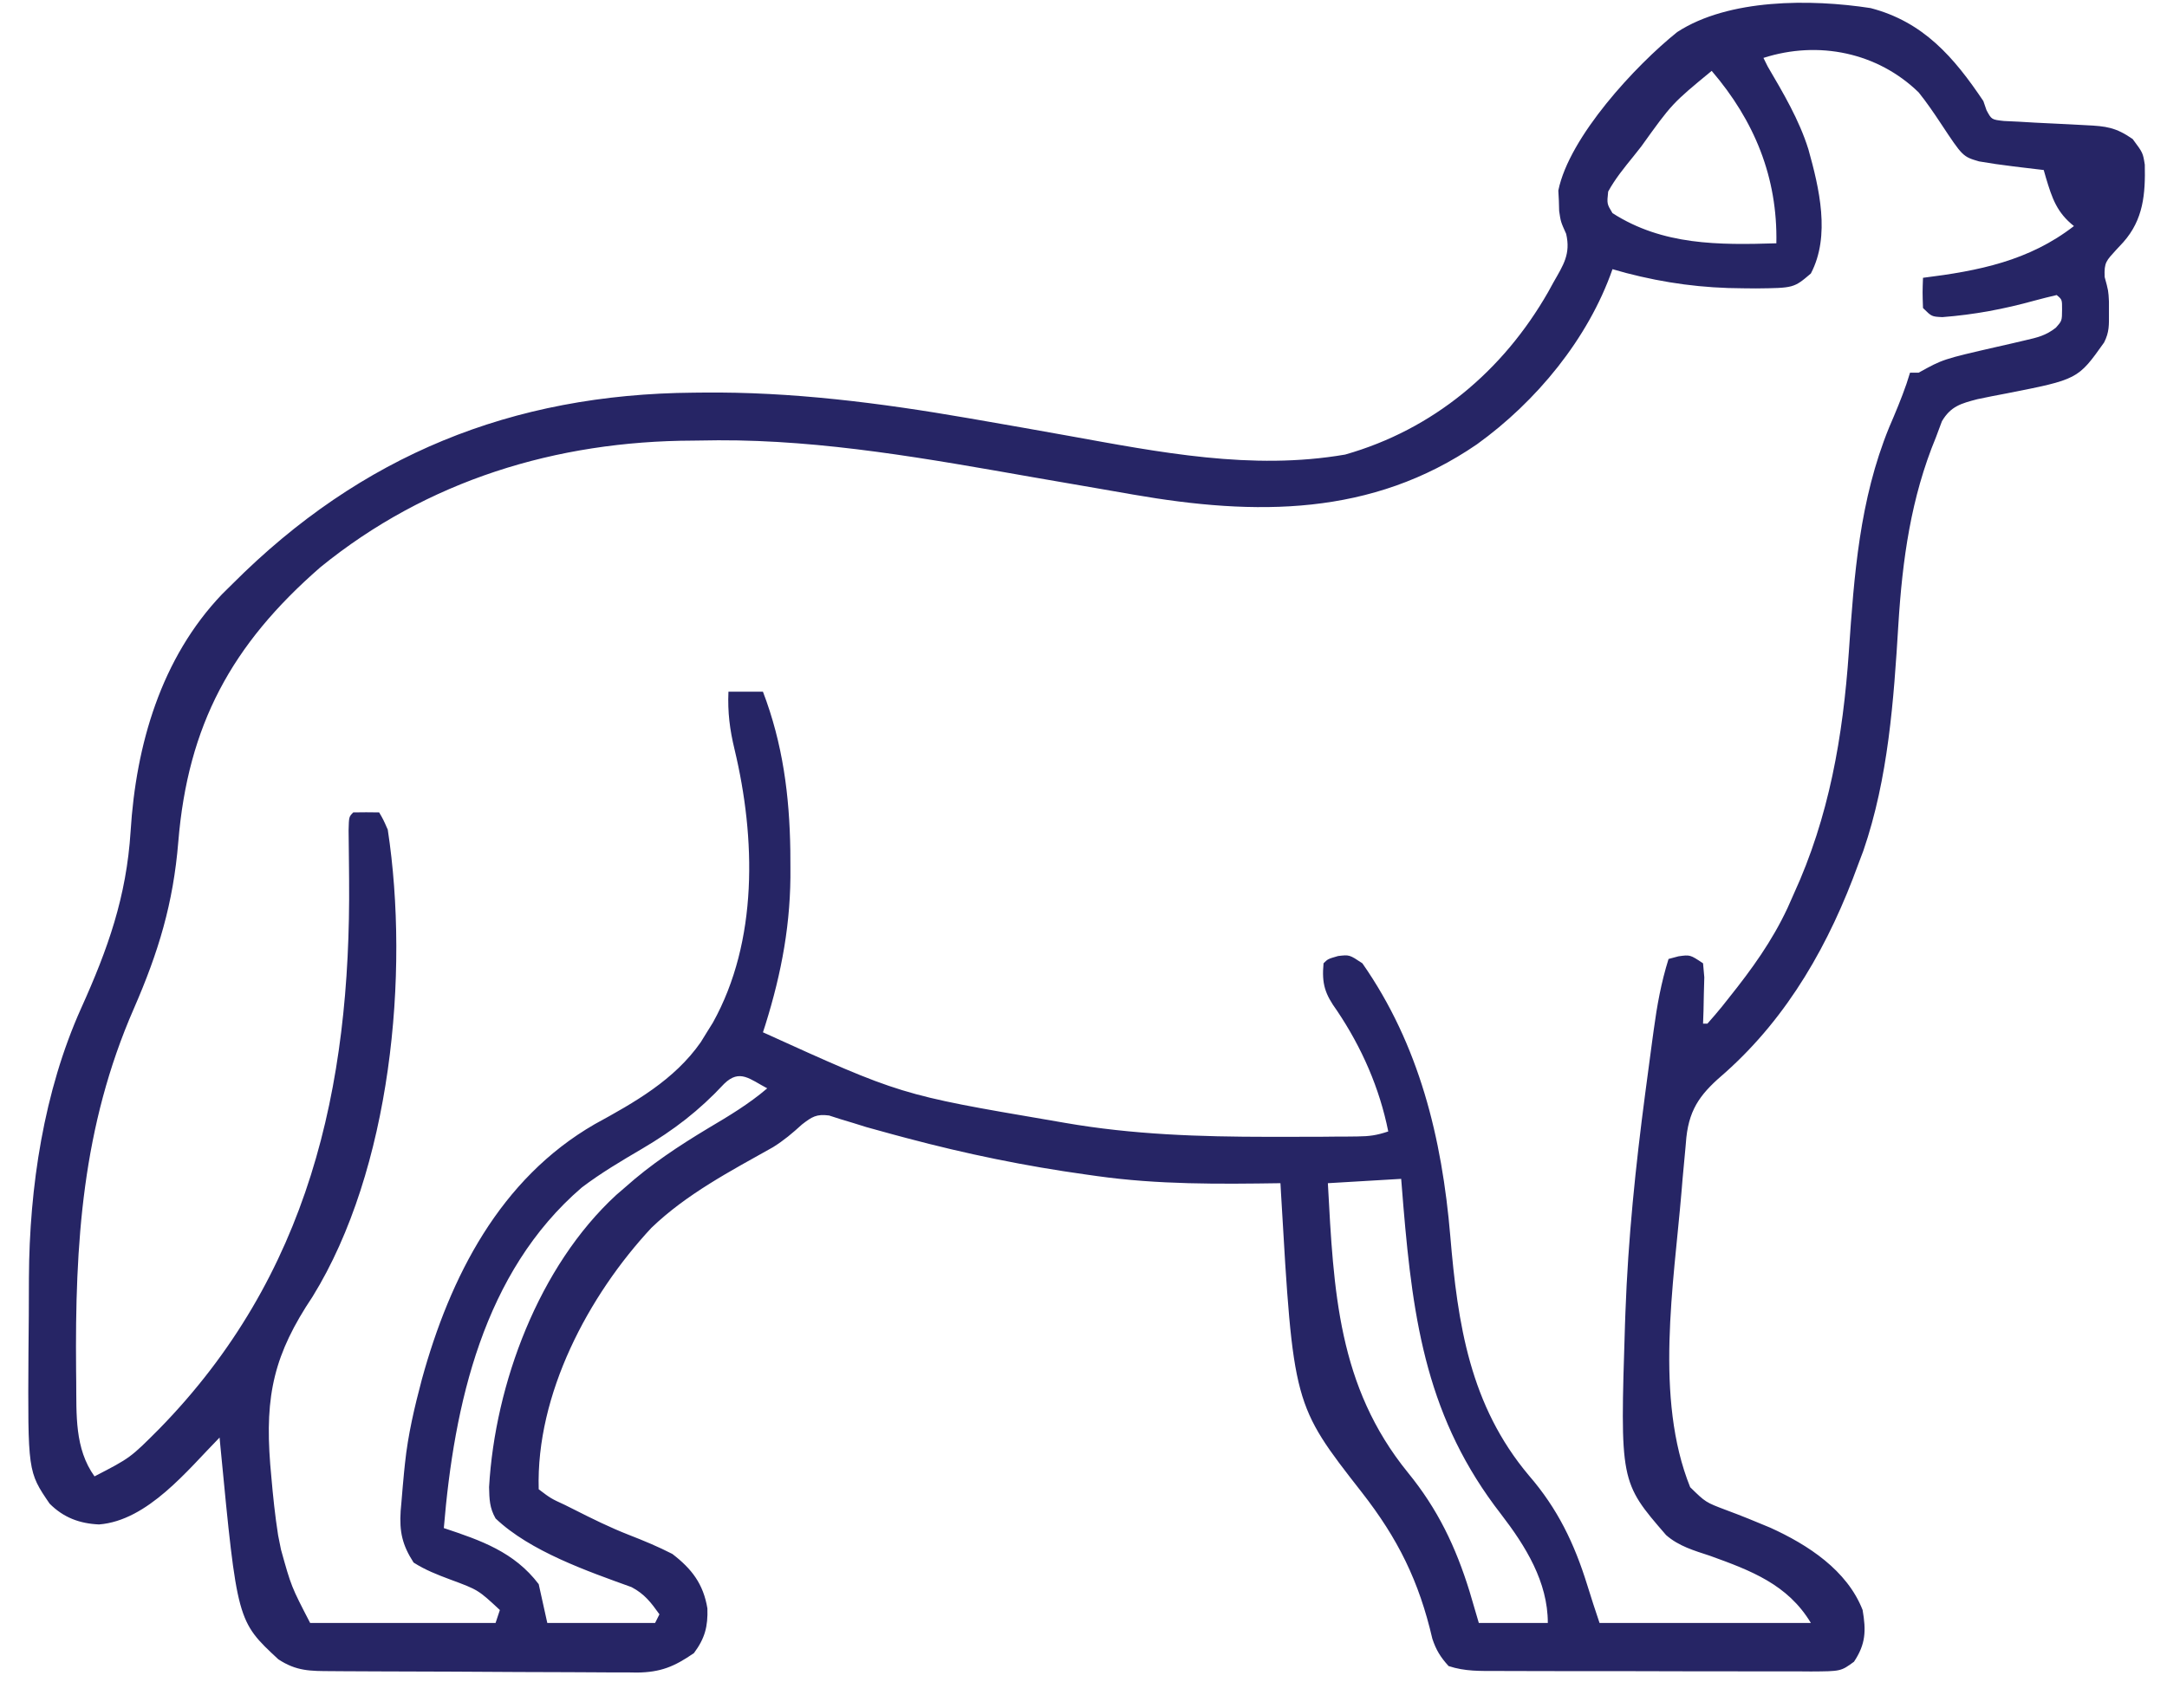 <svg width="52" height="41" viewBox="0 0 52 41" fill="none" xmlns="http://www.w3.org/2000/svg">
<path d="M40.246 0.77C39.252 1.567 37.656 3.282 37.394 4.573C37.398 4.654 37.403 4.735 37.407 4.818C37.41 4.94 37.41 4.94 37.414 5.065C37.452 5.323 37.452 5.323 37.582 5.613C37.694 6.097 37.516 6.359 37.277 6.778C37.235 6.855 37.192 6.932 37.149 7.011C36.066 8.905 34.392 10.31 32.278 10.911C30.038 11.297 27.823 10.855 25.62 10.457C24.899 10.327 24.177 10.2 23.455 10.075C23.377 10.061 23.299 10.047 23.218 10.034C21.117 9.671 18.995 9.399 16.859 9.423C16.788 9.424 16.718 9.424 16.645 9.425C12.283 9.459 8.66 10.928 5.579 14.015C5.496 14.097 5.413 14.179 5.328 14.263C3.863 15.799 3.263 17.88 3.134 19.954C3.034 21.527 2.59 22.776 1.945 24.205C1.051 26.198 0.705 28.491 0.694 30.67C0.694 30.766 0.693 30.862 0.693 30.961C0.692 31.162 0.691 31.364 0.691 31.566C0.69 31.869 0.686 32.173 0.683 32.476C0.667 35.324 0.667 35.324 1.19 36.091C1.522 36.425 1.908 36.57 2.376 36.591C3.545 36.499 4.499 35.288 5.269 34.505C5.276 34.582 5.283 34.659 5.291 34.739C5.692 38.912 5.692 38.912 6.679 39.828C7.111 40.113 7.445 40.11 7.951 40.112C8.036 40.112 8.12 40.113 8.207 40.114C8.488 40.116 8.769 40.117 9.05 40.118C9.194 40.119 9.194 40.119 9.341 40.119C9.849 40.121 10.357 40.123 10.865 40.124C11.39 40.125 11.914 40.129 12.438 40.133C12.842 40.135 13.245 40.136 13.649 40.137C13.842 40.137 14.035 40.138 14.228 40.14C14.499 40.143 14.77 40.143 15.041 40.142C15.16 40.144 15.16 40.144 15.281 40.146C15.851 40.141 16.182 40.004 16.652 39.679C16.916 39.324 16.989 39.04 16.975 38.606C16.878 38.021 16.601 37.657 16.134 37.299C15.794 37.124 15.449 36.981 15.092 36.842C14.639 36.665 14.207 36.451 13.774 36.232C13.701 36.196 13.629 36.16 13.554 36.122C13.218 35.967 13.218 35.967 12.927 35.747C12.86 33.465 14.12 31.095 15.63 29.473C16.47 28.663 17.538 28.103 18.549 27.536C18.811 27.373 19.018 27.197 19.245 26.99C19.486 26.805 19.59 26.736 19.895 26.775C19.985 26.804 20.074 26.832 20.165 26.862C20.266 26.892 20.367 26.923 20.471 26.954C20.629 27.004 20.629 27.004 20.791 27.054C21.003 27.113 21.214 27.172 21.426 27.229C21.536 27.258 21.645 27.288 21.759 27.318C23.186 27.698 24.606 27.99 26.069 28.193C26.153 28.205 26.237 28.217 26.324 28.229C27.788 28.435 29.25 28.422 30.726 28.4C30.73 28.482 30.735 28.564 30.74 28.649C31.034 33.715 31.034 33.715 32.679 35.821C33.546 36.932 34.05 37.949 34.371 39.334C34.461 39.606 34.568 39.778 34.761 39.99C35.153 40.12 35.519 40.108 35.927 40.108C36.014 40.109 36.101 40.109 36.191 40.109C36.48 40.11 36.769 40.111 37.057 40.111C37.258 40.111 37.458 40.111 37.658 40.112C38.079 40.112 38.499 40.112 38.919 40.112C39.458 40.112 39.997 40.114 40.535 40.116C40.949 40.117 41.363 40.117 41.777 40.117C41.976 40.117 42.175 40.117 42.373 40.118C42.651 40.119 42.929 40.119 43.206 40.118C43.289 40.119 43.371 40.12 43.456 40.12C44.175 40.116 44.175 40.116 44.489 39.886C44.772 39.461 44.781 39.143 44.696 38.645C44.324 37.69 43.382 37.078 42.481 36.669C42.13 36.521 41.779 36.378 41.422 36.246C40.929 36.06 40.929 36.06 40.558 35.697C39.698 33.563 40.163 30.829 40.35 28.607C40.358 28.506 40.366 28.406 40.375 28.303C40.397 28.044 40.421 27.785 40.447 27.526C40.453 27.453 40.459 27.38 40.466 27.304C40.546 26.564 40.851 26.213 41.404 25.741C42.922 24.385 43.904 22.638 44.592 20.742C44.633 20.635 44.673 20.529 44.714 20.419C45.312 18.68 45.443 16.809 45.554 14.987C45.651 13.432 45.855 11.946 46.455 10.497C46.526 10.306 46.526 10.306 46.599 10.111C46.813 9.75 47.056 9.685 47.453 9.581C47.685 9.532 47.917 9.486 48.15 9.443C49.862 9.106 49.862 9.106 50.491 8.22C50.617 7.969 50.608 7.803 50.607 7.522C50.607 7.429 50.607 7.336 50.607 7.24C50.594 6.979 50.594 6.979 50.504 6.649C50.488 6.296 50.547 6.256 50.776 6.002C50.833 5.941 50.89 5.879 50.949 5.816C51.436 5.269 51.483 4.654 51.467 3.952C51.422 3.667 51.422 3.667 51.176 3.337C50.771 3.057 50.543 3.028 50.051 3.005C49.922 2.998 49.793 2.991 49.66 2.984C49.386 2.969 49.112 2.956 48.838 2.944C48.709 2.937 48.58 2.929 48.447 2.921C48.328 2.915 48.209 2.91 48.087 2.904C47.79 2.871 47.79 2.871 47.669 2.645C47.644 2.573 47.619 2.5 47.593 2.425C46.887 1.373 46.154 0.524 44.887 0.194C43.453 -0.027 41.479 -0.034 40.246 0.77ZM46.041 2.218C46.233 2.457 46.403 2.707 46.572 2.962C47.099 3.759 47.099 3.759 47.49 3.874C47.758 3.92 48.022 3.959 48.292 3.991C48.364 3.999 48.436 4.008 48.511 4.018C48.688 4.039 48.865 4.06 49.042 4.081C49.06 4.143 49.077 4.206 49.096 4.27C49.242 4.755 49.356 5.101 49.767 5.426C48.687 6.263 47.477 6.502 46.145 6.668C46.132 7.017 46.132 7.017 46.145 7.393C46.352 7.599 46.352 7.599 46.608 7.612C47.373 7.553 48.086 7.419 48.823 7.215C48.998 7.167 49.175 7.124 49.353 7.082C49.483 7.19 49.483 7.19 49.482 7.431C49.48 7.7 49.48 7.7 49.334 7.865C49.094 8.054 48.891 8.101 48.594 8.169C48.431 8.207 48.431 8.207 48.266 8.246C48.096 8.285 48.096 8.285 47.923 8.324C46.623 8.622 46.623 8.622 46.041 8.945C45.973 8.945 45.904 8.945 45.834 8.945C45.806 9.033 45.778 9.121 45.749 9.212C45.625 9.571 45.48 9.915 45.33 10.264C44.622 12.001 44.492 13.798 44.365 15.652C44.224 17.677 43.892 19.611 43.04 21.466C42.968 21.628 42.968 21.628 42.895 21.793C42.523 22.59 42.036 23.265 41.488 23.95C41.403 24.057 41.403 24.057 41.317 24.166C41.205 24.304 41.089 24.438 40.971 24.571C40.936 24.571 40.902 24.571 40.867 24.571C40.871 24.469 40.874 24.366 40.878 24.261C40.881 24.128 40.883 23.996 40.886 23.859C40.89 23.727 40.894 23.595 40.897 23.459C40.887 23.348 40.877 23.237 40.867 23.122C40.556 22.915 40.556 22.915 40.278 22.954C40.199 22.975 40.12 22.997 40.039 23.018C39.862 23.583 39.762 24.137 39.683 24.723C39.67 24.817 39.657 24.911 39.644 25.008C39.602 25.313 39.562 25.618 39.522 25.922C39.508 26.027 39.494 26.131 39.48 26.238C39.248 27.991 39.068 29.736 39.004 31.504C39.001 31.596 38.997 31.689 38.994 31.784C38.874 35.569 38.874 35.569 39.98 36.846C40.285 37.114 40.654 37.218 41.035 37.344C42.016 37.698 42.899 38.031 43.454 38.955C41.781 38.955 40.107 38.955 38.383 38.955C38.231 38.5 38.231 38.5 38.087 38.042C37.778 37.045 37.375 36.209 36.689 35.417C35.272 33.735 34.979 31.783 34.801 29.662C34.602 27.321 34.057 25.076 32.692 23.122C32.381 22.915 32.381 22.915 32.11 22.947C31.864 23.018 31.864 23.018 31.76 23.122C31.714 23.618 31.795 23.86 32.084 24.26C32.676 25.141 33.104 26.115 33.313 27.158C33.031 27.252 32.862 27.275 32.573 27.278C32.443 27.279 32.443 27.279 32.31 27.281C32.216 27.281 32.122 27.282 32.025 27.282C31.927 27.283 31.829 27.284 31.728 27.285C31.409 27.286 31.09 27.287 30.771 27.287C30.662 27.287 30.554 27.287 30.442 27.287C28.791 27.286 27.182 27.235 25.551 26.951C25.444 26.933 25.337 26.914 25.226 26.895C21.611 26.278 21.611 26.278 18.308 24.778C18.336 24.691 18.336 24.691 18.365 24.602C18.76 23.34 18.983 22.138 18.967 20.813C18.966 20.683 18.966 20.552 18.965 20.417C18.945 19.091 18.784 17.849 18.308 16.603C18.034 16.603 17.761 16.603 17.48 16.603C17.459 17.096 17.511 17.511 17.627 17.99C18.135 20.113 18.196 22.589 17.106 24.547C17.058 24.623 17.011 24.699 16.962 24.778C16.914 24.856 16.866 24.934 16.816 25.015C16.183 25.923 15.225 26.462 14.272 26.983C11.995 28.296 10.801 30.648 10.125 33.102C9.947 33.773 9.79 34.435 9.718 35.126C9.711 35.196 9.704 35.266 9.696 35.338C9.673 35.573 9.653 35.809 9.634 36.044C9.628 36.118 9.621 36.192 9.614 36.269C9.582 36.768 9.654 37.086 9.925 37.506C10.207 37.685 10.491 37.796 10.802 37.912C11.475 38.161 11.475 38.161 11.995 38.645C11.961 38.747 11.927 38.849 11.892 38.955C10.423 38.955 8.955 38.955 7.442 38.955C6.989 38.08 6.989 38.08 6.743 37.196C6.72 37.083 6.697 36.969 6.674 36.853C6.6 36.382 6.551 35.912 6.51 35.437C6.497 35.291 6.497 35.291 6.484 35.143C6.354 33.48 6.581 32.498 7.5 31.124C9.38 28.081 9.833 23.381 9.305 19.914C9.197 19.669 9.197 19.669 9.098 19.5C8.891 19.496 8.684 19.496 8.477 19.5C8.373 19.604 8.373 19.604 8.365 19.932C8.366 20.08 8.368 20.227 8.37 20.375C8.372 20.538 8.373 20.701 8.375 20.864C8.376 20.992 8.376 20.992 8.377 21.123C8.421 26.113 7.405 30.632 3.82 34.298C3.127 34.993 3.127 34.993 2.268 35.437C1.788 34.769 1.837 33.953 1.829 33.161C1.828 33.074 1.827 32.986 1.826 32.896C1.798 29.84 1.973 27.044 3.212 24.209C3.805 22.849 4.158 21.68 4.278 20.21C4.508 17.405 5.557 15.472 7.686 13.617C10.249 11.531 13.349 10.585 16.633 10.576C16.832 10.575 17.032 10.572 17.232 10.568C19.774 10.558 22.288 11.016 24.784 11.454C25.311 11.546 25.837 11.636 26.364 11.727C26.641 11.775 26.919 11.823 27.197 11.872C30.128 12.382 32.916 12.398 35.442 10.664C36.864 9.639 38.109 8.136 38.694 6.461C38.801 6.491 38.907 6.521 39.018 6.552C39.959 6.797 40.857 6.917 41.831 6.92C41.932 6.921 42.034 6.922 42.139 6.923C43.045 6.913 43.045 6.913 43.454 6.565C43.929 5.66 43.655 4.515 43.394 3.581C43.171 2.871 42.793 2.236 42.419 1.597C42.385 1.529 42.351 1.461 42.316 1.39C43.638 0.964 45.059 1.262 46.041 2.218ZM41.074 1.701C42.099 2.897 42.658 4.257 42.626 5.84C41.243 5.882 39.902 5.891 38.694 5.116C38.559 4.893 38.559 4.893 38.59 4.598C38.759 4.289 38.977 4.024 39.198 3.751C39.26 3.674 39.321 3.596 39.384 3.516C40.124 2.484 40.124 2.484 41.074 1.701ZM18.411 26.123C17.969 26.5 17.492 26.786 16.995 27.08C16.284 27.508 15.616 27.948 14.996 28.503C14.927 28.563 14.858 28.622 14.787 28.683C12.931 30.392 11.879 33.214 11.736 35.695C11.743 35.986 11.747 36.192 11.892 36.447C12.724 37.238 14.097 37.713 15.156 38.096C15.467 38.261 15.622 38.464 15.824 38.748C15.773 38.85 15.773 38.85 15.72 38.955C14.867 38.955 14.013 38.955 13.133 38.955C13.065 38.648 12.997 38.34 12.927 38.024C12.338 37.249 11.538 36.974 10.65 36.678C10.897 33.713 11.594 30.538 13.961 28.503C14.42 28.155 14.914 27.863 15.41 27.572C16.169 27.125 16.774 26.661 17.377 26.014C17.751 25.649 17.994 25.905 18.411 26.123ZM33.623 28.296C33.641 28.514 33.658 28.731 33.676 28.955C33.911 31.754 34.252 34.072 36.022 36.348C36.607 37.11 37.142 37.968 37.142 38.955C36.595 38.955 36.049 38.955 35.486 38.955C35.413 38.707 35.341 38.46 35.266 38.205C34.932 37.126 34.501 36.223 33.785 35.346C32.1 33.272 32.003 30.973 31.864 28.4C32.444 28.366 33.025 28.331 33.623 28.296Z" fill="#262565"/>
</svg>
